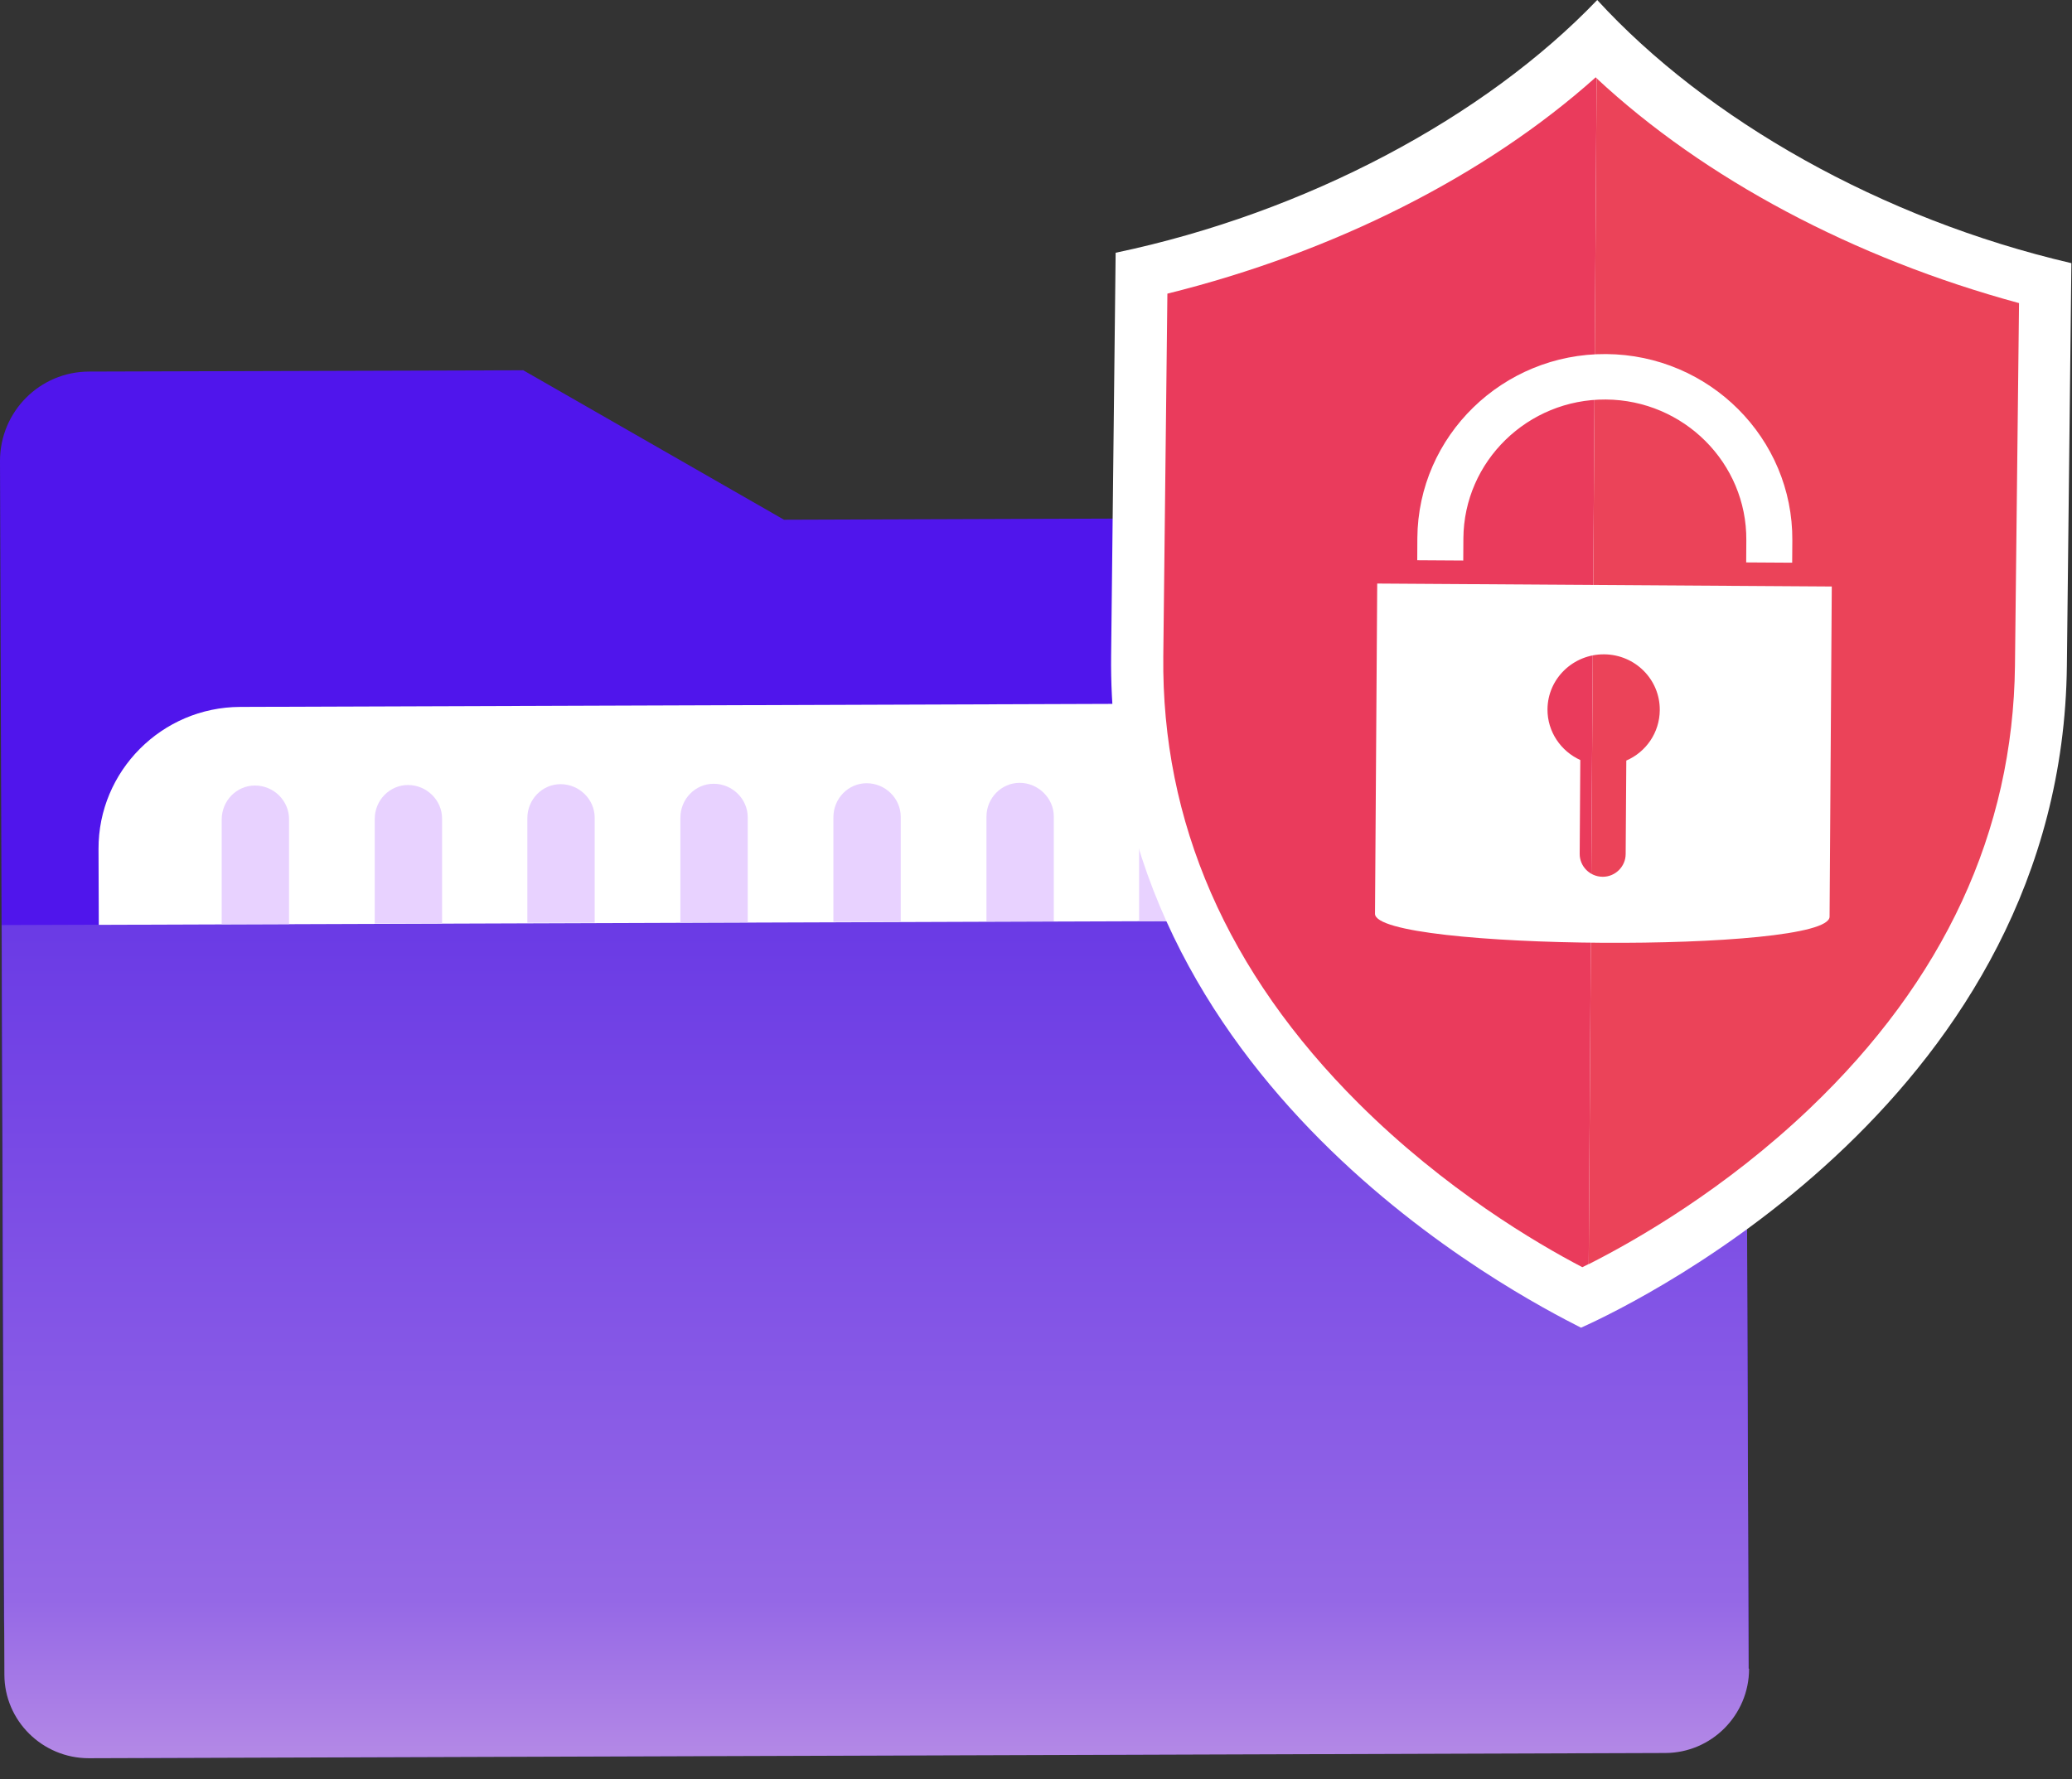 <svg width="78" height="67" viewBox="0 0 78 67" fill="none" xmlns="http://www.w3.org/2000/svg">
<rect x="0" y="0" width="78" height="67" fill="#333333" stroke="none"/>
<g clip-path="url(#clip0_471_861)">
<path d="M19.687 13.942L3.358 13.991C1.498 13.991 0 15.501 0 17.355L0.148 60.984C0.148 63.872 2.502 66.186 5.399 66.186L62.666 65.989C64.41 65.989 65.826 64.561 65.826 62.822L65.678 22.179C65.678 20.669 64.443 19.455 62.929 19.455L29.514 19.57L19.67 13.926L19.687 13.942Z" fill="#5015EC"/>
<path d="M65.826 62.824L65.728 34.602L0.066 34.831L0.165 63.053C0.165 64.793 1.597 66.204 3.342 66.204L62.682 66.007C64.427 66.007 65.843 64.579 65.843 62.84L65.826 62.824Z" fill="url(#paint0_linear_471_861)"/>
<path d="M3.719 34.824L3.709 31.969C3.698 29.032 6.093 26.628 9.04 26.618L56.512 26.453C59.458 26.443 61.87 28.83 61.88 31.767L61.89 34.622L3.719 34.824Z" fill="white"/>
<path d="M56.937 30.694V34.632H54.402V30.694C54.402 29.988 54.962 29.414 55.653 29.414C56.361 29.414 56.937 29.988 56.937 30.677V30.694Z" fill="#E8D2FF"/>
<path d="M51.176 30.709V34.648H48.641V30.709C48.641 30.004 49.2 29.43 49.892 29.43C50.599 29.43 51.176 30.004 51.176 30.693V30.709Z" fill="#E8D2FF"/>
<path d="M45.416 30.741V34.679H42.881V30.741C42.881 30.035 43.441 29.461 44.132 29.461C44.84 29.461 45.416 30.035 45.416 30.724V30.741Z" fill="#E8D2FF"/>
<path d="M39.67 30.756V34.694H37.135V30.756C37.135 30.051 37.694 29.477 38.386 29.477C39.077 29.477 39.67 30.051 39.67 30.74V30.756Z" fill="#E8D2FF"/>
<path d="M33.908 30.772V34.71H31.373V30.772C31.373 30.067 31.933 29.492 32.624 29.492C33.332 29.492 33.908 30.067 33.908 30.756V30.772Z" fill="#E8D2FF"/>
<path d="M28.148 30.792V34.73H25.613V30.792C25.613 30.086 26.173 29.512 26.864 29.512C27.572 29.512 28.148 30.086 28.148 30.775V30.792Z" fill="#E8D2FF"/>
<path d="M22.387 30.807V34.745H19.852V30.807C19.852 30.102 20.411 29.527 21.103 29.527C21.81 29.527 22.387 30.102 22.387 30.791V30.807Z" fill="#E8D2FF"/>
<path d="M16.642 30.838V34.776H14.107V30.838C14.107 30.133 14.667 29.559 15.358 29.559C16.066 29.559 16.642 30.133 16.642 30.822V30.838Z" fill="#E8D2FF"/>
<path d="M10.881 30.858V34.796H8.346V30.858C8.346 30.152 8.905 29.578 9.597 29.578C10.305 29.578 10.881 30.152 10.881 30.841V30.858Z" fill="#E8D2FF"/>
</g>
<path d="M60.127 0C55.899 4.415 49.177 8.012 41.998 9.517C41.993 9.99 41.963 12.61 41.828 24.686C41.647 40.797 57.115 48.77 59.517 49.993C61.858 48.947 77.627 41.189 77.807 25.078C77.942 13.002 77.972 10.382 77.977 9.909C70.835 8.248 64.255 4.506 60.127 0Z" fill="white"/>
<path d="M60.069 2.912C55.934 6.61 50.219 9.502 43.946 11.057L43.792 24.706C43.723 30.951 46.196 36.618 51.146 41.549C54.398 44.788 57.827 46.807 59.567 47.715C59.642 47.679 59.724 47.637 59.806 47.595L60.104 2.943C60.092 2.932 60.08 2.922 60.068 2.91L60.069 2.912Z" fill="url(#paint1_linear_471_861)"/>
<path d="M60.105 2.949L59.807 47.601C61.629 46.68 64.943 44.772 68.124 41.74C73.183 36.918 75.783 31.307 75.853 25.062L76.006 11.413C69.787 9.726 64.154 6.723 60.105 2.95V2.949Z" fill="url(#paint2_linear_471_861)"/>
<path d="M51.845 21.973L51.762 34.406C51.753 35.79 68.864 35.901 68.874 34.517L68.957 22.084L51.845 21.973V21.973ZM61.222 28.636L61.198 32.161C61.195 32.631 60.806 33.017 60.331 33.014C59.847 33.011 59.464 32.618 59.467 32.15L59.49 28.618C58.76 28.287 58.249 27.552 58.255 26.708C58.263 25.555 59.22 24.63 60.387 24.638C61.554 24.646 62.49 25.583 62.482 26.737C62.476 27.588 61.964 28.317 61.222 28.638V28.636Z" fill="white"/>
<path d="M67.468 21.188L65.735 21.177L65.74 20.339C65.76 17.438 63.386 15.062 60.45 15.043C57.513 15.025 55.109 17.368 55.089 20.27L55.084 21.107L53.352 21.096L53.356 20.259C53.383 16.414 56.57 13.307 60.461 13.332C64.353 13.358 67.498 16.506 67.472 20.35L67.466 21.188H67.468Z" fill="white"/>
<defs>
<linearGradient id="paint0_linear_471_861" x1="32.955" y1="34.602" x2="32.955" y2="66.204" gradientUnits="userSpaceOnUse">
<stop stop-color="#6A3AE5"/>
<stop offset="0.812" stop-color="#9568E6"/>
<stop offset="1" stop-color="#B489E6"/>
</linearGradient>
<linearGradient id="paint1_linear_471_861" x1="51.947" y1="2.91" x2="77.724" y2="63.227" gradientUnits="userSpaceOnUse">
<stop stop-color="#EA3B5C"/>
</linearGradient>
<linearGradient id="paint2_linear_471_861" x1="67.906" y1="2.949" x2="65.434" y2="51.806" gradientUnits="userSpaceOnUse">
<stop stop-color="#EB4359"/>
</linearGradient>
<clipPath id="clip0_471_861">
<rect width="77.809" height="61.678" fill="white" transform="translate(0 4.523)"/>
</clipPath>
</defs>
</svg>
